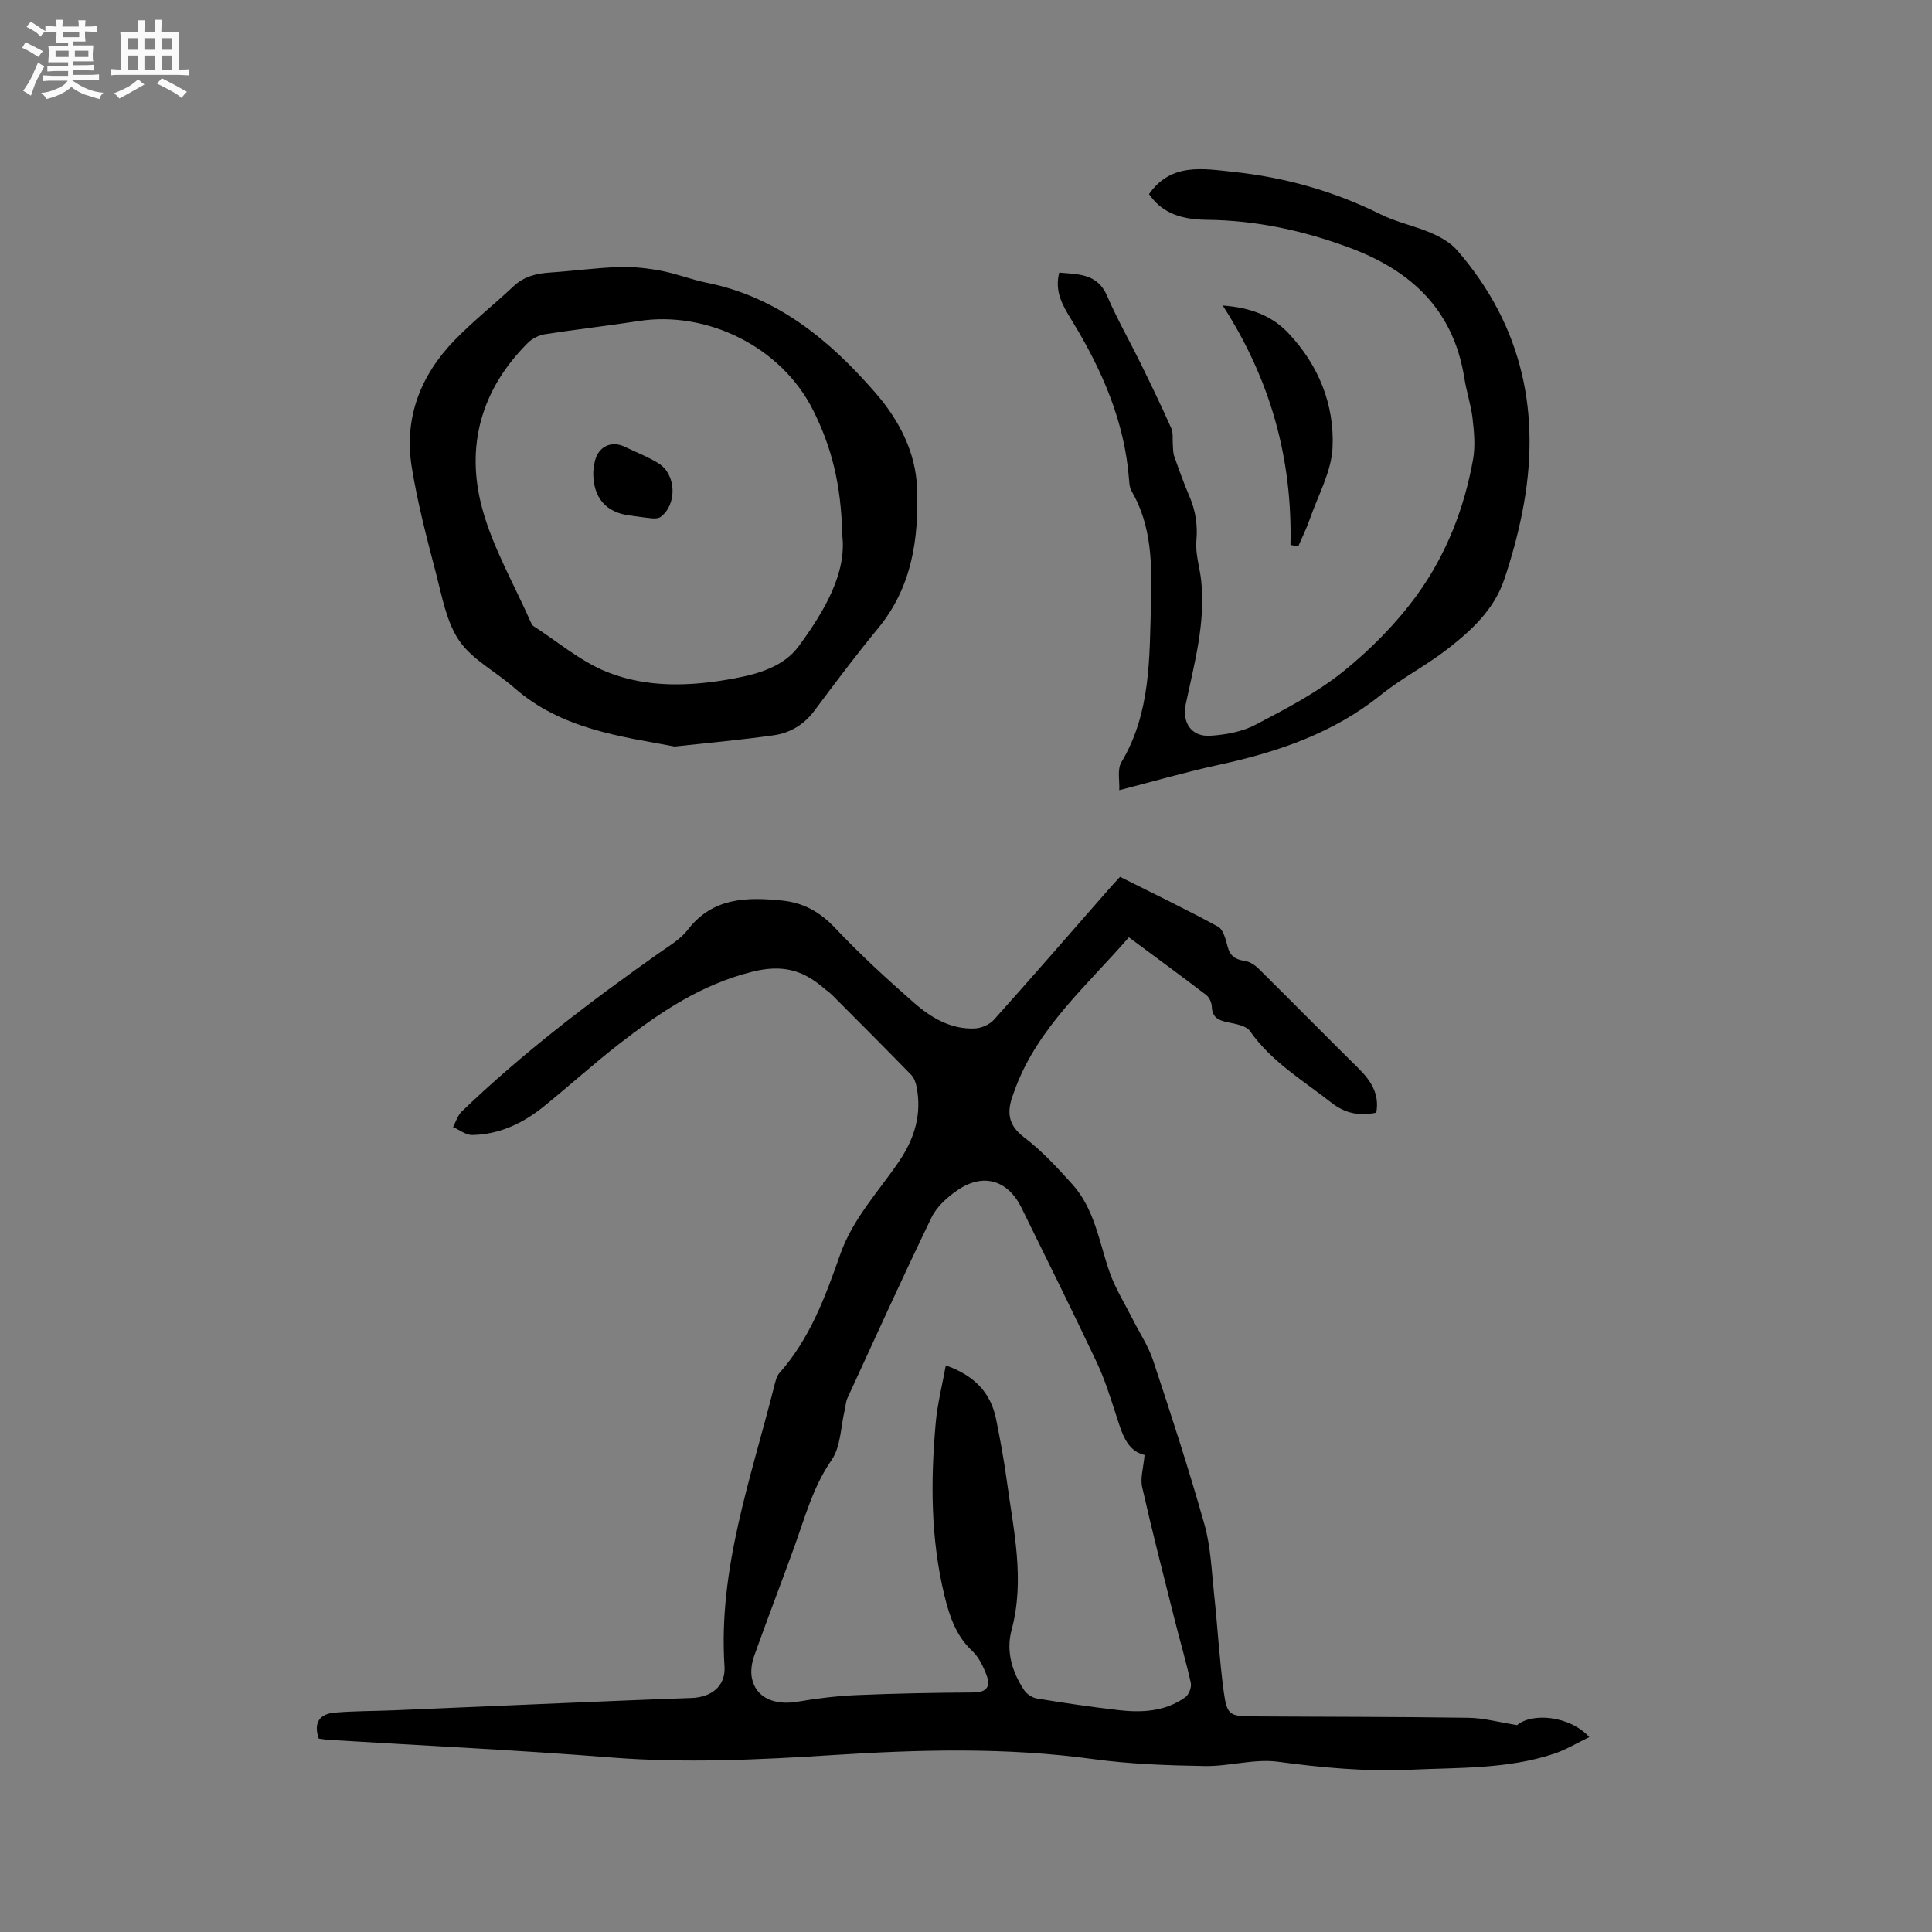 <svg enable-background="new 0 0 400 400" viewBox="0 0 400 400" xmlns="http://www.w3.org/2000/svg"><rect x="0" y="0" width="400" height="400" fill="#808080" stroke="none"/><path d="m6.8 9.5c.6.3 1.3.7 2.1 1.1-.4.4-.7.8-.9 1.2-.7-.4-1.3-.8-1.8-1.1s-1.1-.6-1.6-.8c.2-.4.5-.8.7-1.2.4.2.8.5 1.5.8zm.9 6.9c-.3.6-.5 1.1-.7 1.7s-.4 1.1-.6 1.7c-.6-.4-1.1-.7-1.6-1 .7-1 1.2-1.8 1.5-2.4.3-.5.6-1.1.8-1.7.3-.6.5-1.2.8-1.8.3.3.8.6 1.3.8-.7 1.3-1.2 2.2-1.5 2.7zm.1-11c.4.3 1 .7 1.7 1.1-.5.2-.8.6-1.1 1.1-.5-.6-1-1-1.4-1.2s-.9-.6-1.5-.8c.2-.4.5-.7.9-1.1.5.3.9.6 1.4.9zm10.5 13.1c1 .4 2 .6 3.1.7-.4.4-.7.8-.8 1.3-.9-.2-1.9-.6-3-.9-1-.4-2-.9-2.8-1.6-.5.4-1.1.9-1.9 1.3s-1.9.9-3.3 1.2c-.1-.3-.5-.8-1.1-1.3 1 0 2.1-.3 3.2-.8 1.2-.5 1.9-1 2.3-1.7h-3.2c-.4 0-1 0-2 .1v-1.2c1 0 1.7.1 2 .1h3.3v-1h-2.3c-.2 0-.9 0-2 .1v-1.2c1.2 0 1.9.1 2 .1h2.3v-.8h-4.1c0-.7.1-1.2.1-1.6 0-.5 0-1.1-.1-1.8h4.1v-.7h-2.5c0-.6.1-1.1.1-1.6v-.6h-.5c-.4 0-1 0-1.8.1v-1.3c1.2 0 1.9.1 2.1.1h.2c0-.3 0-.8-.1-1.4h1.4c0 .6-.1 1-.1 1.4h3.4c0-.4 0-.8-.1-1.3h1.5c0 .4-.1.9-.1 1.3.7 0 1.5 0 2.5-.1v1.2c-1 0-1.8-.1-2.5-.1v.6c0 .3 0 .8.1 1.5h-2.5v.8h4.1c0 .7-.1 1.3-.1 1.8s0 1 .1 1.5h-4.1v.8h1.4c.8 0 1.8 0 2.9-.1v1.2c-1 0-1.9-.1-2.8-.1h-1.5v1h3.2c.3 0 1 0 2.1-.1v1.2c-1.1 0-1.8-.1-2.1-.1h-3.4l-.1.1c1.4 1 2.4 1.5 3.4 1.9zm-4.1-6.7v-1.3h-2.7v1.3zm2.2-4.1v-1.1h-3.4v1.1zm1.9 4.1v-1.3h-2.8v1.3z" fill="#fafafb"/><path d="m37 6.7v2.3 5.4c1 0 1.8 0 2.2-.1v1.3c-.6 0-1.5-.1-2.5-.1h-11.9c-.7 0-1.3 0-1.8.1v-1.3c.5 0 1.1.1 2 .1v-5.2c0-1 0-1.8-.1-2.5h3.7c0-1.3 0-2.1-.1-2.5h1.5c0 .4-.1 1.3-.1 2.5h2.2c0-1.2 0-2.1-.1-2.6h1.5c0 .4-.1 1.3-.1 2.6zm-12.3 13.7c-.3-.4-.7-.8-1.1-1.1 1.1-.4 2.1-.9 2.9-1.3.8-.5 1.5-1 2.1-1.6.4.4.9.8 1.3 1.1-2.5 1.4-4.2 2.4-5.2 2.9zm3.9-10.1v-2.4h-2.2v2.4zm0 4.1v-2.9h-2.2v2.9zm3.5-4.1v-2.4h-2.2v2.4zm0 4.1v-2.9h-2.2v2.9zm.4 2.9 1-1.1c.6.3 1.4.7 2.5 1.3s2 1.1 2.7 1.5c-.4.4-.8.8-1.1 1.3-.8-.8-2.5-1.7-5.1-3zm3.1-7v-2.4h-2.1v2.4zm0 4.1v-2.9h-2.1v2.9z" fill="#fafafb"/><g fill="#000001"><path d="m314.11 357.17c3.06-2.63 10.9-1.97 14.94 2.48-2.58 1.23-4.88 2.65-7.38 3.47-9.61 3.18-19.64 2.82-29.57 3.28-9.25.43-18.36-.42-27.52-1.65-4.92-.66-10.1.98-15.16.89-7.71-.13-15.47-.4-23.1-1.44-18.07-2.48-36.13-1.97-54.22-.81-15.22.97-30.43 1.68-45.71.47-19.41-1.54-38.88-2.45-58.32-3.64-.72-.04-1.44-.18-2.08-.26-1.12-3.3.19-5.12 3.3-5.38 3.98-.34 7.99-.31 11.98-.47 10.25-.43 20.5-.88 30.76-1.31 10.37-.43 20.74-.89 31.11-1.25 4.13-.14 7.13-2.43 6.86-6.55-1.32-20.15 5.44-38.81 10.25-57.84.26-1.01.49-2.19 1.14-2.92 6.28-7.07 9.5-15.79 12.53-24.43 2.65-7.56 8-13.12 12.29-19.47 3.16-4.68 4.67-9.71 3.56-15.34-.17-.88-.53-1.87-1.13-2.48-5.4-5.54-10.87-11.02-16.33-16.49-.6-.6-1.32-1.07-1.96-1.62-4.26-3.65-8.53-4.72-14.49-3.25-10.68 2.63-19.28 8.46-27.64 14.95-5.36 4.16-10.39 8.73-15.66 12.99-4.29 3.47-9.17 5.78-14.77 5.89-1.32.03-2.67-1.07-4-1.65.59-1.09.97-2.41 1.82-3.23 12.64-12.15 26.56-22.73 40.87-32.82 2.07-1.46 4.4-2.82 5.9-4.77 5.16-6.72 12.18-6.81 19.54-6.07 4.39.44 7.82 2.34 10.94 5.64 5.15 5.46 10.72 10.56 16.37 15.52 3.52 3.09 7.62 5.53 12.58 5.32 1.37-.06 3.08-.8 3.98-1.81 8-8.92 15.84-17.97 23.74-26.98.69-.79 1.41-1.56 2.36-2.6 6.78 3.4 13.62 6.68 20.28 10.31 1.09.59 1.6 2.61 1.98 4.08.5 1.96 1.57 2.73 3.51 3 1.03.14 2.13.84 2.9 1.6 6.93 6.85 13.75 13.79 20.68 20.64 2.6 2.57 4.41 5.33 3.7 9.2-3.52.7-6.41.18-9.28-2.07-5.9-4.63-12.42-8.47-16.86-14.82-.78-1.12-2.9-1.48-4.48-1.8-1.95-.39-3.34-.94-3.43-3.27-.03-.83-.52-1.92-1.16-2.41-5.2-3.98-10.49-7.84-16.01-11.94-8.64 9.97-18.69 18.53-23.46 31.15-.19.5-.35 1-.54 1.5-1.28 3.46-1.08 6.19 2.31 8.76 3.68 2.79 6.89 6.29 10 9.74 4.64 5.16 5.53 12 7.73 18.26 1.17 3.32 3.09 6.37 4.68 9.53 1.45 2.89 3.3 5.65 4.31 8.69 3.73 11.25 7.4 22.53 10.62 33.93 1.3 4.61 1.47 9.57 1.99 14.38.73 6.74 1.09 13.52 2 20.23.67 4.89 1.2 5.1 6.14 5.13 14.83.1 29.67.07 44.5.29 3.15.03 6.31.92 10.11 1.52zm-77.14-55.93c-3.8-.88-4.75-4.75-5.97-8.51-1.18-3.62-2.33-7.28-3.95-10.71-5.07-10.72-10.34-21.34-15.57-31.98-2.82-5.74-7.94-7.26-13.23-3.63-2.12 1.45-4.31 3.41-5.39 5.66-5.99 12.37-11.66 24.9-17.41 37.4-.35.75-.36 1.65-.56 2.47-.84 3.49-.81 7.58-2.72 10.34-3.85 5.57-5.5 11.85-7.72 17.99-2.72 7.53-5.62 15.01-8.3 22.56-.51 1.42-.77 3.15-.48 4.6.8 4.05 4.65 5.73 9.53 4.88 4.03-.7 8.14-1.18 12.23-1.36 8.04-.34 16.1-.49 24.15-.54 2.73-.02 3.54-1.27 2.7-3.51-.69-1.84-1.61-3.81-3.01-5.11-3.39-3.16-4.71-7.26-5.74-11.47-2.86-11.77-2.87-23.74-1.8-35.71.35-3.95 1.35-7.83 2.09-11.92 5.83 2.06 9.31 5.59 10.42 11.17.83 4.15 1.61 8.32 2.18 12.51 1.39 10.33 3.84 20.6 1.01 31.13-1.17 4.36.1 8.66 2.6 12.42.55.83 1.7 1.58 2.67 1.74 5.54.91 11.1 1.73 16.67 2.38 4.92.58 9.81.38 14.03-2.64.74-.53 1.34-2.07 1.15-2.95-1-4.53-2.32-8.99-3.45-13.49-2.26-9.01-4.58-18.01-6.63-27.08-.42-1.85.26-3.95.5-6.64z"/><path d="m139.68 154.56c-11.24-2.11-23.48-3.59-33.26-12.2-3.74-3.29-8.57-5.72-11.3-9.65-2.68-3.88-3.57-9.1-4.81-13.85-1.92-7.34-3.87-14.72-5.07-22.2-1.63-10.14 1.83-18.98 8.91-26.26 3.83-3.94 8.17-7.37 12.18-11.14 2.15-2.02 4.68-2.64 7.5-2.83 4.75-.32 9.49-.97 14.25-1.14 2.91-.1 5.88.22 8.75.76 3.21.6 6.3 1.85 9.51 2.49 14.71 2.96 25.5 11.96 34.94 22.83 4.86 5.6 8.32 12.23 8.59 19.76.37 10.38-1.05 20.43-8.05 28.92-4.58 5.56-8.9 11.33-13.21 17.1-2.17 2.9-5.04 4.61-8.48 5.09-6.51.92-13.05 1.51-20.45 2.32zm34.69-43.83c-.19-10.41-2.25-18.3-6.03-25.81-6.67-13.28-22.12-20.6-36.03-18.46-6.49 1-13.01 1.73-19.49 2.74-1.25.2-2.63.89-3.52 1.78-9.68 9.62-12.97 21.44-9.45 34.33 2.22 8.15 6.62 15.71 10.05 23.53.12.28.29.61.53.77 5.04 3.25 9.76 7.32 15.23 9.51 8.4 3.36 17.42 3 26.3 1.35 5.09-.94 10.32-2.48 13.38-6.65 5.41-7.34 10.02-15.3 9.03-23.09z"/><path d="m231.73 163.6c.11-1.91-.46-4.29.44-5.79 6.09-10.2 5.81-21.52 6.12-32.72.22-8.06.24-16.15-4.04-23.48-.35-.6-.43-1.42-.48-2.14-.89-12.22-5.68-23.06-11.98-33.32-1.82-2.97-3.48-5.79-2.49-9.71 4 .36 7.91.16 9.94 4.87 2.09 4.85 4.73 9.46 7.05 14.2 2.14 4.36 4.25 8.74 6.22 13.18.43.97.21 2.23.31 3.35.07.8.02 1.64.28 2.38.98 2.8 1.98 5.6 3.15 8.32 1.28 2.98 1.74 5.92 1.45 9.22-.24 2.75.73 5.59 1.01 8.41.88 8.71-1.44 17.03-3.21 25.41-.81 3.85 1.19 6.79 5.05 6.55 3.18-.2 6.6-.81 9.37-2.27 6.28-3.29 12.7-6.62 18.18-11.03 5.71-4.6 11.05-10.01 15.34-15.94 5.98-8.27 9.73-17.84 11.54-27.98.49-2.73.22-5.66-.1-8.45-.32-2.83-1.27-5.58-1.71-8.4-2.21-13.94-10.81-22.13-23.56-26.9-9.62-3.6-19.44-5.74-29.74-5.85-6.1-.07-9.52-1.8-11.98-5.32 4.56-6.55 11.22-5.27 17.61-4.59 10.62 1.14 20.74 4 30.35 8.78 3.29 1.64 7.02 2.37 10.42 3.84 1.96.85 4.03 2 5.4 3.58 13.7 15.78 17.51 34.13 13.49 54.32-.94 4.71-2.21 9.38-3.75 13.92-2.12 6.25-6.88 10.59-11.9 14.47-4.35 3.36-9.33 5.91-13.6 9.35-9.87 7.94-21.35 11.84-33.48 14.47-6.72 1.45-13.31 3.37-20.7 5.27z"/><path d="m267.18 112.82c.39-17.69-4.02-34.04-14.03-49.57 5.93.45 10.25 2.19 13.6 5.73 6.25 6.61 9.55 14.78 9.14 23.69-.23 4.97-2.98 9.84-4.68 14.72-.68 1.96-1.61 3.84-2.43 5.75-.53-.12-1.06-.22-1.6-.32z"/><path d="m122.83 97.67c.07-.44.12-1.4.36-2.31.76-2.96 3.44-4.18 6.15-2.86 2.37 1.15 4.87 2.08 7.07 3.48 3.63 2.32 3.78 8.42.41 11.01-.43.33-1.17.38-1.75.33-1.57-.13-3.13-.41-4.7-.6-4.91-.6-7.65-3.7-7.54-9.05z"/></g></svg>